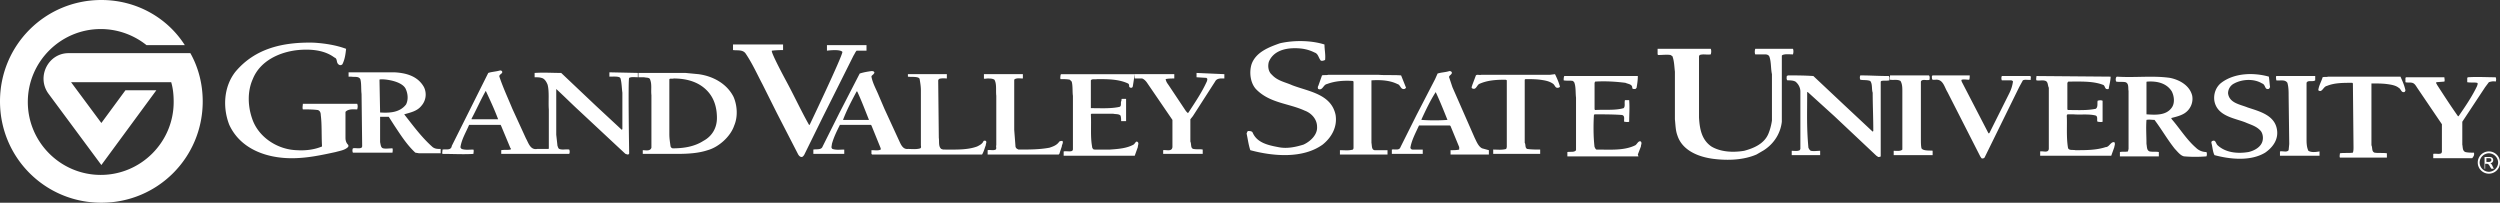 <svg xmlns="http://www.w3.org/2000/svg" width="404.5" height="32.8" xmlns:v="https://vecta.io/nano"><rect width="100%" height="100%" fill="#333333" stroke="none"/><path d="M198.1 12v.7c-.5 0-1.2-.1-1.5.5l-3.6 5.6-.4.5v3.6c.2.4 0 1.1.5 1.2s1.1 0 1.5.1v.7h-6.4v-.6c.5-.1 1.4.3 1.5-.5v-4.4l-4.1-6c-.2-.3-.5-.6-.8-.7h-1.2V12h6.4v.7c-.5 0-1 0-1.4.1.1.5.3.7.5 1l2.8 4.2.3.3.1-.1c1.1-1.7 2.2-3.3 3-5.1 0-.1.1-.3 0-.4l-.1-.1-1.6-.1v-.7l4.5.2zm-26.7 10.9c-.4.6-1 .8-1.6 1-1.6.3-3.3.3-5 .3l-.2-.1a.55.55 0 0 1-.3-.5l-.2-2.6v-8.1l.1-.1c.4-.2.8-.1 1.3-.1V12h-6.3v.7c0 .1.4 0 .6 0 .4 0 .8 0 1.1.2.4.7.2 1.7.3 2.6v8c-.1.2.1.5-.1.7-.4.2-.9 0-1.3.1v.7h11.5l.1-.1.4-1.2c0-.3.3-.6.1-.9-.2 0-.3 0-.5.1zm-52.7-7.2c.6 1.4.7 3.2.1 4.6-.6 1.8-2.5 3.5-4.3 4-1.5.5-3.2.6-5 .6H104v-.6c.5 0 1.2.2 1.4-.4v-8.5c-.1-.9.1-1.7-.2-2.5-.1-.4-.6-.3-1-.4h-.9v-.7h7.6l2.1.2c2.3.3 4.6 1.5 5.7 3.7zm-2.7 3.4c0-1.6-.4-3-1.3-4.1-1.4-1.7-3.5-2.3-5.7-2.3-.2.1-.7-.1-.7.2v8.8c0 .7.1 1.3.2 2 .1.2.2.3.4.3 1.8 0 3.5-.3 4.9-1.2 1.5-.8 2.2-2.2 2.2-3.7zM138.1 9c.2-.3.3-.6.5-.8h1.6v-.9h-6.3-.1v.9s2.1-.3 2.5.2c0 .7-5.3 11.8-5.3 11.8h-.1c-1.3-2.3-2.4-4.7-3.7-7.1 0 0-2.6-4.8-2.3-4.9.7-.1 1.8-.1 1.8-.1v-.8-.1h-8.1v.9c.7.1 1.5-.1 2 .5 1.1 1.6 1.9 3.4 2.8 5.1l2.3 4.6 3.4 6.6c.1.2.3.5.6.5.2 0 .3-.2.4-.3l3-6.1 5-10zm45.3 14.4c-1.1.6-2.4.7-3.8.8H177a.55.55 0 0 1-.3-.5c-.3-1.6-.1-3.5-.2-5.2l.1-.1h3.5c.4.1.9 0 1.2.3.1.3.1.7.1.9h.8V16h-.7c-.1.2 0 .3-.1.4-.1.3.1.8-.3.9-1.4.3-3 .2-4.5.2h-.1V13c.2-.3.7-.1 1-.2 1.7 0 3.5 0 5 .7.2.1.2.3.2.5.1.2.2.2.4.2.1 0 .2-.2.2-.3l.3-1.9h-1.1-9-1.8l-.1.1c0 .2-.1.5 0 .7.5 0 1.1 0 1.5.1l.3.3c.2.7.1 1.7.2 2.3v8.7l-.1.2c-.4.2-.9 0-1.4.1v.7h11.3.2l.5-1.4c0-.3.2-.6 0-.8-.3-.3-.4.2-.7.4zm190.1 1c-.3-.6-.3-1.4-.3-1.9v-9.1c.2-.5 1-.1 1.4-.4v-.7h-6.3c-.1.2 0 .5 0 .7.6.1 1.4-.2 1.8.4.2.7.2 1.4.2 2.1l.1 7.8-.1 1c-.3.4-.9.1-1.4.2v.7h6.3.1v-.7c-.6.1-1.3.2-1.8-.1zm29.8 2.5l.2.4h-.4l-.2-.3c-.2-.4-.3-.5-.6-.5h-.2v.8h-.1v-1.9h.8c.5 0 .6.3.6.5a.47.47 0 0 1-.5.5h0c.1 0 .3.2.4.5zm-.2-1c0-.2-.1-.3-.3-.3h-.5v.6h.4c.2 0 .4-.1.4-.3zM11.1 8.6c-3.3 0-5.2 3.8-3.3 6.5l8.6 11.6 8.9-12.1h-5l-3.9 5.3-4.9-6.6h16.2c.3 1 .4 2.1.4 3.2 0 6.5-5.3 11.8-11.8 11.8S4.5 23 4.5 16.5 9.8 4.7 16.3 4.7c2.8 0 5.4 1 7.4 2.6h6.2C27.1 2.9 22.1 0 16.4 0 7.3 0 0 7.3 0 16.4s7.3 16.4 16.4 16.4 16.4-7.3 16.4-16.4c0-2.8-.7-5.5-2-7.8H11.1zm46.7 9.1h0c.1-.4.1-.6 0-.9h0H49c0 .3-.1.6 0 .9.8 0 1.6 0 2.4.1.4.1.5.5.5.8.2 1.6.1 3.1.2 5v.1c-1.2.5-2.6.7-4.1.6-3.1-.1-6.2-2.1-7.2-5.1-.7-2-.8-4.4.1-6.4 1.2-3 4.4-4.4 7.3-4.7 2.1-.2 4.3 0 5.9 1.2.6.2.2.9.8 1.2.2.1.4 0 .5-.1.4-.8.5-1.6.6-2.5-1.6-.6-3.5-.9-5.3-1-4.9-.1-9.4.9-12.6 4.7-1.9 2.4-2.1 5.8-1 8.6 1.8 3.9 6 5.4 10.1 5.4 2.5 0 4.8-.5 7.1-1 .7-.2 1.5-.3 2-.8.1-.1.1-.3 0-.4-.3-.3-.4-.7-.4-1.1v-4.2l.1-.1c.5-.4 1.2-.3 1.8-.3zm346.7 8.6a1.79 1.79 0 1 1-3.6 0 1.79 1.79 0 1 1 3.6 0zm-.3 0a1.54 1.54 0 0 0-1.5-1.5 1.54 1.54 0 0 0-1.5 1.5 1.54 1.54 0 0 0 1.5 1.5 1.54 1.54 0 0 0 1.5-1.5zm-301-14.5v.7c-.5 0-1-.1-1.4.1-.2.1 0 12.2 0 12.2 0 .1-.1.2-.2.2-.2 0-.3-.1-.4-.1l-1.4-1.3-6-5.6c-1.2-1.1-2.5-2.4-3.8-3.6v.1 7.3l.2 1.8c.1.2.1.4.3.5.5.2 1.1 0 1.6.1.1.2.1.5 0 .7H81.2h-.1v-.6c.5-.1 1 0 1.5-.1.1-.1.1-.2 0-.2l-1.5-3.6-.1-.2h-5.1c-.5 1.2-1.2 2.3-1.4 3.6 0 .1.1.2.2.3.6.2 1.2.1 1.9.1.1.2 0 .5 0 .7-1.6.1-3.3 0-5 0-.1-.2 0-.4 0-.7.5-.1 1.4.2 1.5-.6l3-6 2.9-5.8c.6-.2 1.2-.2 1.9-.4.1 0 .2 0 .3.1.3.4-.5.5-.4.9.6 1.8 1.4 3.5 2.1 5.2l2.2 4.8c.4.7.7 1.9 1.8 1.7h1.8c.1 0 .1-.1.1-.2v-6.2c-.1-1.2.1-2.9-.2-4-.2-.5-.5-1-1-1.1-.3-.1-.7-.1-1.1-.1v-.7c1.5-.1 2.8 0 4.3 0l5.6 5.3 4.2 3.9.1-.1V15c-.1-.7-.1-1.6-.3-2.3-.1-.4-1.1-.3-1.8-.3v-.7l4.6.1zm-22.6 7.5c-.6-1.6-1.3-3.1-2-4.6-.8 1.4-1.5 3-2.3 4.5v.1h4.3zM70 23.8c.4.3.8.3 1.3.3v.7h-3.5l-.6-.1c-1.4-1.3-2.4-2.9-3.4-4.4l-.9-1.4h-1.4V23c.1.4.1.9.5 1s1 0 1.5 0c.1.2 0 .7 0 .7h-6.4c-.1-.2-.1-.5 0-.7.4-.1 1 .1 1.4-.1l.1-.2-.1-8.5c-.1-.8 0-1.7-.2-2.4-.3-.5-.9-.3-1.5-.4h-.4v-.7h7.4c1.9.1 3.8.6 4.8 2.4a2.74 2.74 0 0 1-.4 3c-.7.9-1.8 1.1-2.8 1.4 1.5 1.9 2.8 3.7 4.6 5.3zm-4.3-6.9c.4-.8.3-1.8-.1-2.6-.8-1.4-4.2-1.6-4.2-1.4l.1 5.3c1.6.1 3.2 0 4.2-1.3zm93.8 5.9c.2.2 0 .4 0 .7-.2.5-.3 1-.6 1.5h-17.8l-.1-.1v-.6h.1c.5 0 1 .1 1.4-.1V24l-1.5-3.7-.1-.1h-5c-.5 1-1 2-1.3 3.1 0 .3-.2.6.1.8.6.2 1.2.1 1.9.1v.7h-5v-.7c.5-.1 1.3.1 1.5-.5l2.7-5.4 3.3-6.4c.6-.2 1.2-.3 1.9-.4.1 0 .3 0 .4.1s.1.2 0 .3c-.1.2-.4.3-.4.5.2 1.1.8 2.1 1.2 3.1l.9 2.1 2.3 5c.3.6.6 1.6 1.5 1.5.6 0 1.4.1 2-.1.2-.1.1-.4.1-.5v-8.9c0-.6-.1-1.2-.2-1.8-.1-.5-1.5-.3-1.9-.4V12h6.3v.7s-1-.1-1.3.1l-.1.2.1 9.3c.1.6-.1 1.4.4 1.8l.3.1c1.9 0 3.9.1 5.5-.5.4-.2.8-.4 1-.8 0-.1.2-.2.4-.1zm-18.9-3.4c-.6-1.5-1.2-3.1-1.9-4.6h-.1c-.8 1.5-1.6 3-2.2 4.6h4.2zm187.9-7.1h-4.6c-.1.2-.1.5 0 .7h1.5c.1 0 .3.1.3.2-.1.7-.3 1.3-.6 1.9l-3.2 6.4-.1.1-.1-.1-4.3-8.3c0-.1-.1-.2 0-.3.4-.1.8 0 1.2 0 .1-.1.1-.5.1-.7h-6c-.2.1-.1.4-.1.5 0 .3.3.2.6.2 1.2-.1 1.4 1.2 1.9 2l5.3 10.4.2.3c.2.1.4 0 .5-.1l5.6-11.4.6-1.1c.4-.2.9 0 1.3-.1-.1-.2.1-.4-.1-.6zm12.2 11.5c-1.5.5-3.2.5-4.9.5-.4-.1-1.1.1-1.2-.4-.3-1.8-.1-3.9-.2-5.2l.1-.2h1c1.1.1 2.5-.1 3.6.2.4.2.1.8.3 1 .2 0 .5.1.8 0v-3.4c-.2-.1-.5-.1-.8 0-.1.4.1 1-.3 1.3-1.4.3-3 .2-4.5.2l-.1-.1v-4.3c.1-.1.1-.2.2-.2 1.9 0 3.9-.1 5.5.5.4.1.3.5.6.7.1 0 .4.1.4-.1.1-.6.3-1.3.3-1.9l-11.8-.1h-.2c0 .2-.1.5 0 .7.5.1 1-.1 1.5.1.4.2.3.7.5 1.1v9.9c-.1.7-.9.3-1.4.4v.7h11.3.2l.5-1.4c0-.2.2-.5 0-.8-.6-.1-.8.8-1.4.8zm-29.9-1.4v-9.2c.2-.5 1-.1 1.4-.3 0-.2.1-.5-.1-.7h-6.2-.1v.7c.6.1 1.2-.1 1.7.2.3.5.3 1.1.3 1.7v8.6.8c-.3.3-.9.2-1.4.2v.7h6.3v-.7c-.1-.1-1.5.1-1.8-.4-.1-.4-.1-1-.1-1.6zm77.6-10h-4.9-6.8c-.3.1-.6 0-.9.1-.2.7-.6 1.3-.7 2.1.6.5.8-.6 1.4-.7 1.2-.5 2.6-.5 4.1-.5l.1.1.1 10.3c0 .3 0 .6-.1.9-.7.1-1.4 0-2.1.1 0 .2-.1.5 0 .7h7.6v-.7c-.7-.1-1.4 0-2-.1-.5-.2-.3-.8-.5-1.2v-10h0c.8 0 1.7 0 2.5.1.7.1 1.4.2 1.9.6.4.2.4.8.9.7.1 0 .2-.2.2-.3-.2-.9-.5-1.5-.8-2.2h0zm-24.7 5c-1.2-.5-3-.7-3.2-2.3a1.78 1.78 0 0 1 1-1.6c1.3-.7 3.2-.8 4.5 0 .6.2.4 1 1 .9.2 0 .2-.2.3-.3-.1-.6-.1-1.1-.2-1.7-2.5-.7-5.6-.6-7.7 1-.9.7-1.3 1.9-1.1 3 .5 2.4 3.2 2.7 5 3.4.9.4 1.8.6 2.5 1.4.3.4.4 1 .3 1.5-.2 1.1-1.4 1.7-2.3 1.9-1.8.3-3.7.1-5-1.1-.3-.3-.3-.9-.8-.7-.1 0-.2.1-.2.3.2.7.2 1.4.5 2 2.6.7 5.9 1 8.2-.4 1.3-.9 2.2-2.2 1.9-3.8-.4-2.3-2.9-2.9-4.7-3.5zm-6.7 7.2c.1.2.1.5 0 .7-1.2.1-2.4.1-3.6 0-.6-.1-1.1-.8-1.5-1.2-1.2-1.5-2.1-3.1-3.3-4.7-.4 0-.9-.1-1.3 0-.1 1.3 0 2.6 0 3.9.1.4 0 1 .5 1.2.5.1 1 0 1.5.1v.7H343v-.7c.4-.1 1 0 1.3-.1l.1-.4v-9.4c-.1-.4.1-1.2-.5-1.4-.4-.1-1 0-1.5-.1-.1-.2-.1-.5 0-.7l.1-.1c2.9.2 5.8-.2 8.6.2 1.5.3 3.2 1.2 3.6 2.9.2 1.1-.3 2.2-1.2 2.8-.6.4-1.4.6-2.2.8l.1.2c1.3 1.5 2.4 3.3 3.9 4.6.4.4 1 .7 1.7.7zm-5.6-7.2c.5-.7.4-1.8 0-2.6-.8-1.3-2.3-1.7-3.9-1.6-.1 0-.2 0-.2.1v5.2c1.5.1 3.2.2 4.1-1.1zM301 12.2c-.1.2-.1.5 0 .7.5.1 1.1 0 1.6.2.4.5.2 1.3.4 1.9 0 1.8.1 4.1.1 6.2l-.1.1-4.6-4.3-5-4.7c-1.5-.1-2.7-.1-4.1-.1l-.2.1c0 .2-.1.5.1.7.5 0 .9 0 1.3.2.5.4.8 1 .8 1.6v9.3l-.1.2c-.4.2-.8.1-1.3.1v.7h4.6v-.7c-.5 0-1 .1-1.5 0-.2-.1-.3-.3-.4-.5-.3-3.4-.2-5.3-.2-9h.1l4.3 3.9 6.8 6.4.3.2c.1 0 .3 0 .4-.1V13.2l.1-.1c.4-.1.9 0 1.3-.1 0-.2.1-.5-.1-.7-1.7 0-3-.1-4.6-.1zm-60.1 12.1v.7h-6.2v-.7c.5 0 1 0 1.4-.1v-.4l-1.4-3.4-.1-.1h-5l-.1.2c-.5 1.1-1.1 2.2-1.3 3.4.1.4.5.3.8.3h1.2v.7h-5v-.7c.5-.1 1.2.2 1.4-.4l2.6-5.2 3-5.8.4-.9c.6-.2 1.3-.2 1.9-.4.1 0 .3 0 .4.2.1.4-.6.5-.4.9l.5 1.5 3.6 8.2c.3.6.6 1.4 1.2 1.7l1.1.3zm-6.7-4.9c-.6-1.5-1.2-3-1.9-4.5-.9 1.4-1.6 2.9-2.3 4.4v.1a29.43 29.43 0 0 0 4.2 0zm166.1 5.3c-.5 0-1 0-1.4-.1-.5-.2-.4-.8-.5-1.2v-3.7l3.7-5.6.6-.8c.3-.1.7-.2 1.1-.1.1-.2.1-.5 0-.7-1.6 0-2.9-.1-4.5 0l-.1.1v.7c.5.1 1.1 0 1.6.1.2.1 0 .4 0 .5-.8 1.7-1.9 3.3-3 4.9h-.1c-1.2-1.7-2.3-3.4-3.4-5.1 0-.1-.2-.2-.1-.4l1.3-.1c.1-.2 0-.5 0-.7h-6.2l-.1.1v.7c.3.1.7 0 1.1.1s.6.5.8.8l4 5.9v4.5l-.1.2c-.4.2-.9 0-1.3.1v.7h6.3c.4-.5.3-.6.3-.9zM209.1 13.8c-1.1-.5-2.4-.7-3.3-1.7-.6-.5-.7-1.4-.5-2.1.7-1.7 2.5-2.2 4.2-2.2 1.2 0 2.2.2 3.2.7.6.2.6.8 1 1.3.2.1.5 0 .7-.1.1-.8-.1-1.7-.1-2.5-2.2-.7-5-.7-7.2-.2-1.7.6-3.9 1.4-4.6 3.4-.4 1.3-.2 3 .7 4 2.2 2.3 5.3 2.3 7.9 3.5 1.1.4 2 1.4 2 2.6.1 1.3-1.1 2.4-2.2 2.9-1.3.4-2.7.7-4.1.4-1.6-.3-3.4-.7-4.1-2.3-.1-.3-.5-.3-.7-.3s-.2.2-.3.4c.2.9.3 1.8.6 2.7 3.7 1 8.5 1.4 11.7-.9 1.5-1.2 2.4-2.9 2.1-4.8-.7-3.4-4.4-3.8-7-4.8zm81-5h0c.1-.3.1-.7 0-.9H284c-.1.3-.1.7 0 .9h1.6c.3 0 .6.1.7.4.3.9.2 1.9.4 2.8v7.5c-.1.7-.3 1.5-.6 2.2-.7 1.6-2.4 2.3-3.9 2.7-1.8.3-3.8.2-5.3-.7-1.6-1.1-1.9-2.9-2-4.7V9.1l.1-.2c.6-.2 1.2 0 1.8-.1.1-.3.1-.7 0-.9h-8.5-.1v.9l.1.1c.7 0 1.4-.1 2 0l.3.2c.3.8.3 1.7.4 2.5v7.7c.1.9.1 1.8.4 2.6.8 2.5 3.5 3.5 5.8 3.8 2.4.3 4.9.2 7-.7l1.2-.7c1.7-1.1 2.7-2.8 2.9-4.6V9l.1-.1c.5-.2 1.1-.1 1.7-.1zm-67.7 15.5c-.5-.1-.4-.7-.5-1.2V13h0c1.5-.1 3 0 4.2.6.5.1.5.9 1.1.8.1 0 .2-.1.3-.2l-.8-2c-1.2-.1-2.5 0-3.7-.1h-8.1c-.3.1-.7 0-1 .1l-.6 1.7c-.1.1-.1.4 0 .5.7.3.8-.7 1.4-.8 1.3-.5 2.8-.6 4.2-.5l.1.1V24l-.1.2c-.7.2-1.3.1-2.1.1v.7h7.7v-.7h-2.1zm42.2-.8c-1.8.9-4.1.7-6.3.7-.2-.1-.2-.3-.3-.4-.2-1.6-.2-3.7-.1-5.2l.1-.1c1.5 0 3 0 4.4.1.6.1.3.8.4 1.1.2 0 .5.1.8 0 0-1.2.1-2.2 0-3.5h-.6c-.1 0-.1 0-.1.1-.1.4.1.9-.2 1.2-1.4.4-3 .2-4.6.3l-.1-.1v-4.3l.1-.2c1.7-.1 3.3 0 4.9.2.4.2 1.1.2 1.1.8 0 .2.2.2.4.2s.2-.1.3-.2c.1-.6.2-1.2.2-1.9h-1.3-10.6c-.1.2-.1.5-.1.7.5.1 1.1 0 1.5.1l.2.2c.3.7.2 1.7.3 2.5v6.8 1.7c-.3.4-.9.2-1.4.3v.7h11.5l-.1-.3.5-1.3c0-.3.2-.5 0-.8-.4-.2-.6.4-.9.6zm-13.8-11.4h-11.1c-.3.1-.7-.1-.9.1l-.6 1.6c0 .1-.2.4 0 .5.6.3.7-.4 1.1-.7 1.3-.6 2.7-.7 4.2-.7.1 0 .2 0 .3.1v10.8l-.1.3c-.7.2-1.4.1-2.1.1v.7h7.6v-.7c-.7 0-1.4 0-2.1-.1-.4-.2-.2-.7-.4-1V12.9l.1-.1c.8 0 1.6 0 2.4.1.7.1 1.4.2 2 .6.4.2.4.8.9.7.1 0 .3-.1.3-.2-.2-.7-.5-1.4-.8-2l-.8.1z" fill="#fff"/></svg>